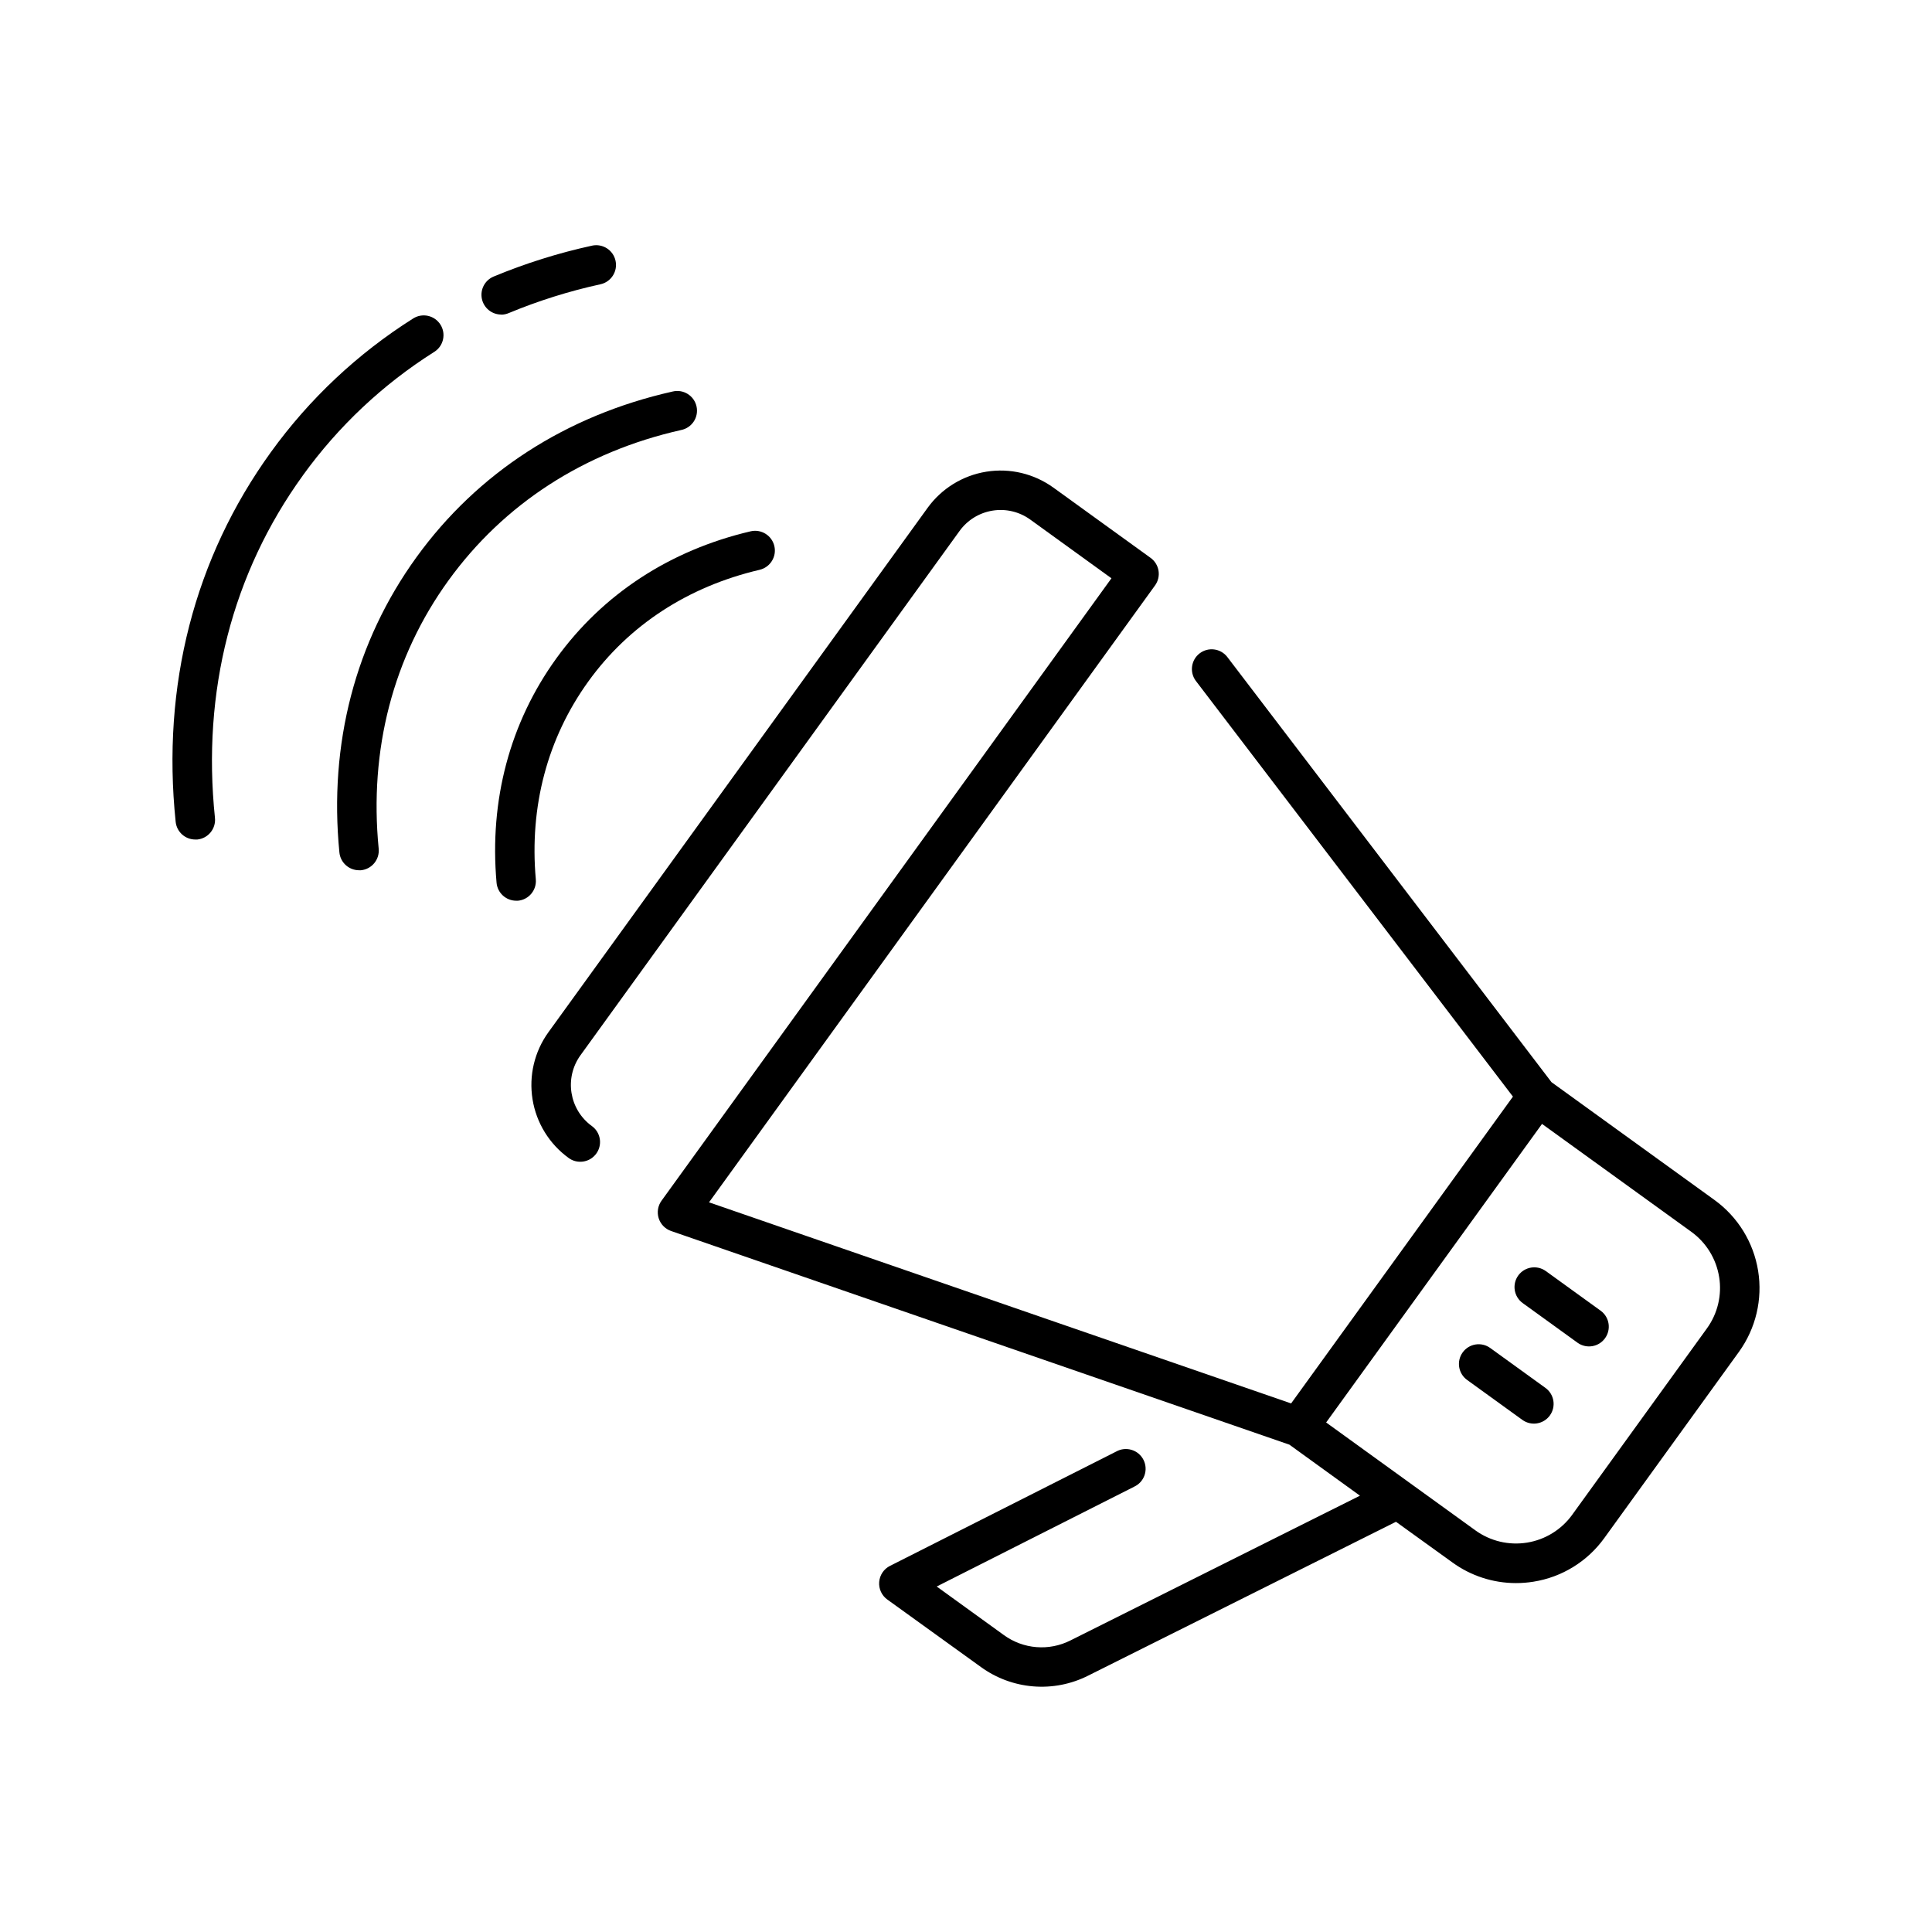 <?xml version="1.0" encoding="UTF-8"?>
<!-- Uploaded to: ICON Repo, www.iconrepo.com, Generator: ICON Repo Mixer Tools -->
<svg fill="#000000" width="800px" height="800px" version="1.1" viewBox="144 144 512 512" xmlns="http://www.w3.org/2000/svg">
 <g>
  <path d="m469.21 318.06c-1.773-2.242-5.012-2.648-7.281-0.918-2.269 1.73-2.734 4.961-1.047 7.262l84.062 110.21-58.785 81.309-154.26-53.293 118.2-163.49c0.812-1.121 1.145-2.523 0.922-3.894-0.223-1.371-0.977-2.594-2.106-3.406l-25.742-18.609v0.004c-5.133-3.715-11.531-5.238-17.789-4.231-6.254 1.004-11.855 4.457-15.566 9.594l-100.47 138.94c-3.711 5.133-5.227 11.535-4.219 17.789 1.004 6.258 4.457 11.855 9.594 15.566 0.887 0.648 1.961 0.992 3.059 0.984 2.269 0.004 4.281-1.457 4.981-3.617 0.699-2.16-0.078-4.523-1.918-5.848-6-4.356-7.348-12.742-3.012-18.758l100.46-138.94c2.086-2.887 5.234-4.828 8.754-5.391 3.516-0.566 7.113 0.289 10 2.383l21.5 15.547-119.24 164.96c-0.969 1.34-1.242 3.062-0.746 4.641 0.5 1.578 1.715 2.828 3.277 3.371l163.87 56.629 18.695 13.52-76.754 38.375c-2.781 1.398-5.898 2.008-9 1.754-3.106-0.25-6.082-1.352-8.602-3.18l-17.809-12.879 52.289-26.43-0.004-0.004c1.301-0.586 2.305-1.68 2.781-3.027 0.473-1.344 0.379-2.824-0.266-4.102-0.641-1.273-1.777-2.231-3.141-2.644-1.367-0.418-2.84-0.262-4.086 0.438l-59.965 30.309v-0.004c-1.629 0.824-2.707 2.438-2.852 4.254-0.145 1.82 0.664 3.582 2.141 4.652l24.797 17.879c4.07 2.957 8.871 4.738 13.887 5.144 5.012 0.41 10.039-0.57 14.531-2.832l81.602-40.785 14.949 10.773c4.894 3.555 10.789 5.473 16.836 5.473 1.555 0 3.102-0.121 4.637-0.367 7.559-1.195 14.324-5.367 18.793-11.578l35.68-49.348c4.469-6.203 6.293-13.926 5.074-21.469-1.219-7.547-5.383-14.301-11.578-18.777l-43.18-31.211zm130.38 164.33c0.781 4.809-0.391 9.734-3.258 13.676l-35.672 49.348h0.004c-2.852 3.957-7.16 6.617-11.973 7.394-4.812 0.781-9.738-0.387-13.691-3.242l-39.559-28.594 57.211-79.125 39.566 28.594c3.953 2.859 6.606 7.172 7.371 11.988z"/>
  <path d="m546.35 482.02c-1.688 2.348-1.16 5.617 1.184 7.312l14.633 10.578c2.34 1.594 5.527 1.035 7.184-1.262 1.66-2.297 1.191-5.496-1.055-7.219l-14.633-10.578c-2.344-1.691-5.613-1.168-7.312 1.168z"/>
  <path d="m553.56 511.81-14.633-10.578c-2.34-1.695-5.609-1.172-7.301 1.168s-1.168 5.609 1.172 7.301l14.633 10.578c2.336 1.695 5.606 1.172 7.301-1.168 1.691-2.34 1.168-5.609-1.172-7.301z"/>
  <path d="m280.78 382.7h0.473c2.875-0.258 4.996-2.801 4.742-5.676-1.723-19.324 3.09-37.391 13.895-52.398 10.805-15.008 26.508-25.191 45.402-29.617v-0.004c2.816-0.652 4.574-3.465 3.922-6.281-0.652-2.816-3.469-4.574-6.285-3.922-21.383 5.008-39.191 16.648-51.492 33.672-12.301 17.023-17.789 37.59-15.844 59.453 0.238 2.691 2.484 4.758 5.188 4.773z"/>
  <path d="m324.5 257.96c1.379-0.273 2.59-1.09 3.359-2.266 0.77-1.172 1.031-2.609 0.73-3.981-0.301-1.371-1.145-2.566-2.336-3.309-1.191-0.746-2.629-0.98-3.996-0.648-28.223 6.336-51.699 21.531-67.895 43.918-16.195 22.387-23.242 49.438-20.418 78.227 0.262 2.676 2.508 4.715 5.195 4.723 0.172 0.012 0.348 0.012 0.52 0 2.875-0.285 4.977-2.844 4.695-5.719-2.566-26.215 3.816-50.793 18.488-71.074 14.672-20.277 35.965-34.094 61.656-39.871z"/>
  <path d="m276.84 227.39c0.676-0.008 1.348-0.148 1.969-0.414 7.856-3.262 15.984-5.82 24.297-7.637 2.828-0.605 4.629-3.387 4.023-6.219-0.605-2.828-3.391-4.629-6.219-4.023-8.93 1.945-17.66 4.688-26.098 8.195-2.305 0.965-3.609 3.418-3.117 5.867 0.496 2.449 2.648 4.207 5.144 4.199z"/>
  <path d="m259.09 237.25c2.445-1.543 3.176-4.777 1.633-7.223-1.543-2.445-4.777-3.176-7.223-1.633-14.719 9.285-27.52 21.312-37.707 35.426-20.262 28.035-28.988 61.902-25.238 97.977 0.277 2.66 2.519 4.684 5.195 4.684 0.184 0.008 0.367 0.008 0.551 0 2.875-0.301 4.961-2.871 4.664-5.746-3.484-33.457 4.574-64.848 23.312-90.754l-0.004-0.004c9.406-13.035 21.223-24.145 34.816-32.727z"/>
 </g>
</svg>